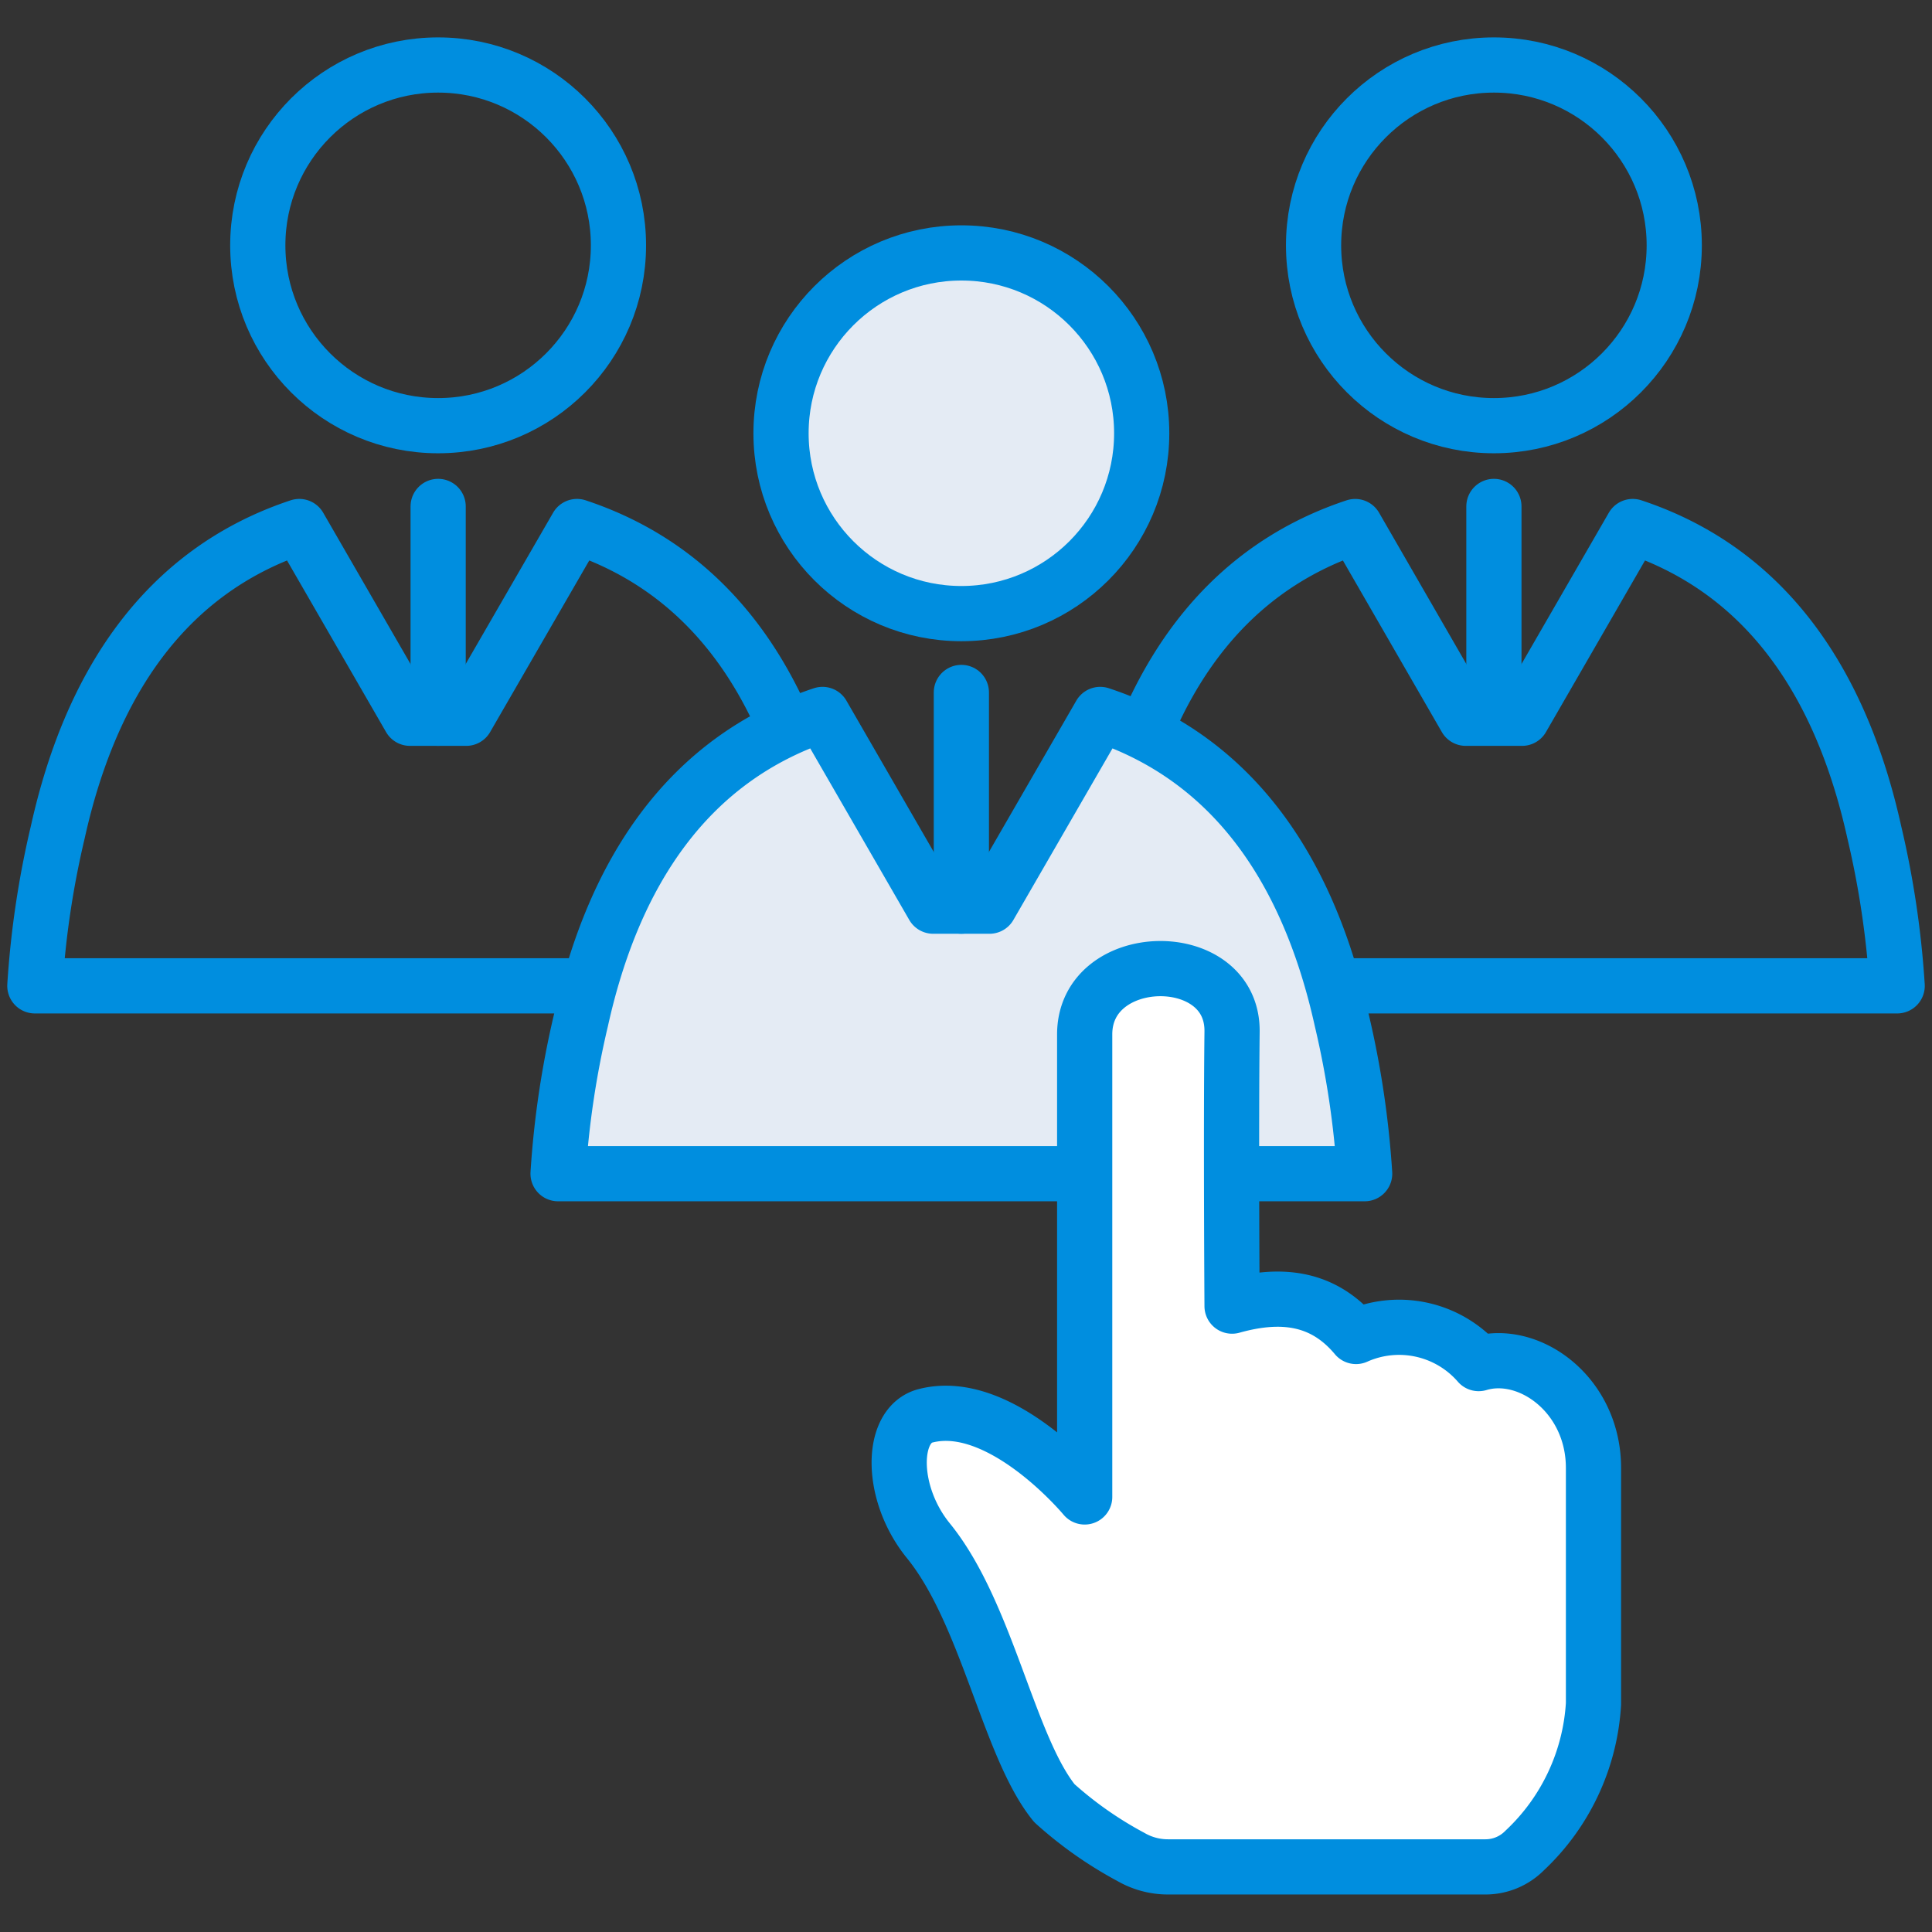 <svg height="70" viewBox="0 0 70 70" width="70" xmlns="http://www.w3.org/2000/svg" xmlns:xlink="http://www.w3.org/1999/xlink"><rect x="0" y="0" width="70" height="70" fill="#333333" stroke="none"/><clipPath id="a"><path d="m479 5748h70v70h-70z"/></clipPath><g clip-path="url(#a)" transform="translate(-479 -5748)"><g stroke="#008edf" stroke-linecap="round" stroke-linejoin="round" stroke-width="2" transform="translate(479.001 5749.093)"><g fill="none"><circle cx="6.534" cy="6.534" r="6.534" transform="translate(9.339 1.262)"/><path d="m29.658 29.064c-1.175-5.309-3.839-9.452-8.753-11.08l-4.014 6.947h-2.038l-4.01-6.947c-4.913 1.629-7.577 5.774-8.752 11.08a33.239 33.239 0 0 0 -.829 5.562h29.223a33.3 33.3 0 0 0 -.827-5.562z"/><circle cx="6.534" cy="6.534" r="6.534" transform="translate(47.592 1.262)"/><path d="m67.909 29.064c-1.175-5.309-3.839-9.452-8.753-11.08l-4.01 6.947h-2.04l-4.006-6.946c-4.914 1.629-7.578 5.774-8.753 11.08a33.293 33.293 0 0 0 -.828 5.561h29.218a33.3 33.3 0 0 0 -.828-5.562z"/></g><circle cx="6.534" cy="6.534" fill="#e4ebf4" r="6.534" transform="translate(28.297 8.071)"/><path d="m48.614 35.873c-1.175-5.309-3.839-9.452-8.752-11.08l-4.012 6.946h-2.04l-4.01-6.946c-4.914 1.629-7.578 5.774-8.752 11.08a33.232 33.232 0 0 0 -.829 5.559h29.224a33.393 33.393 0 0 0 -.829-5.559z" fill="#e4ebf4"/><path d="m0 0v7.743" fill="none" transform="translate(34.831 23.996)"/><path d="m0 0v7.674" fill="none" transform="translate(15.874 17.256)"/><path d="m0 0v7.537" fill="none" transform="translate(54.126 17.256)"/><path d="m38.2 64.238c-1.663-2.051-2.43-6.883-4.564-9.507-1.4-1.719-1.386-4.2-.1-4.527 2.742-.706 5.763 2.94 5.763 2.94v-16.759c0-3.115 5.376-3.206 5.34-.1-.042 3.586 0 9.945 0 9.945 1.876-.525 3.353-.261 4.492 1.1a3.819 3.819 0 0 1 4.443.982c1.828-.548 4.16 1.13 4.16 3.781v8.546a7.927 7.927 0 0 1 -2.495 5.317 1.994 1.994 0 0 1 -1.419.592h-11.5a2.676 2.676 0 0 1 -1.349-.362 13.929 13.929 0 0 1 -2.771-1.948z" fill="#fff"/></g></g></svg>